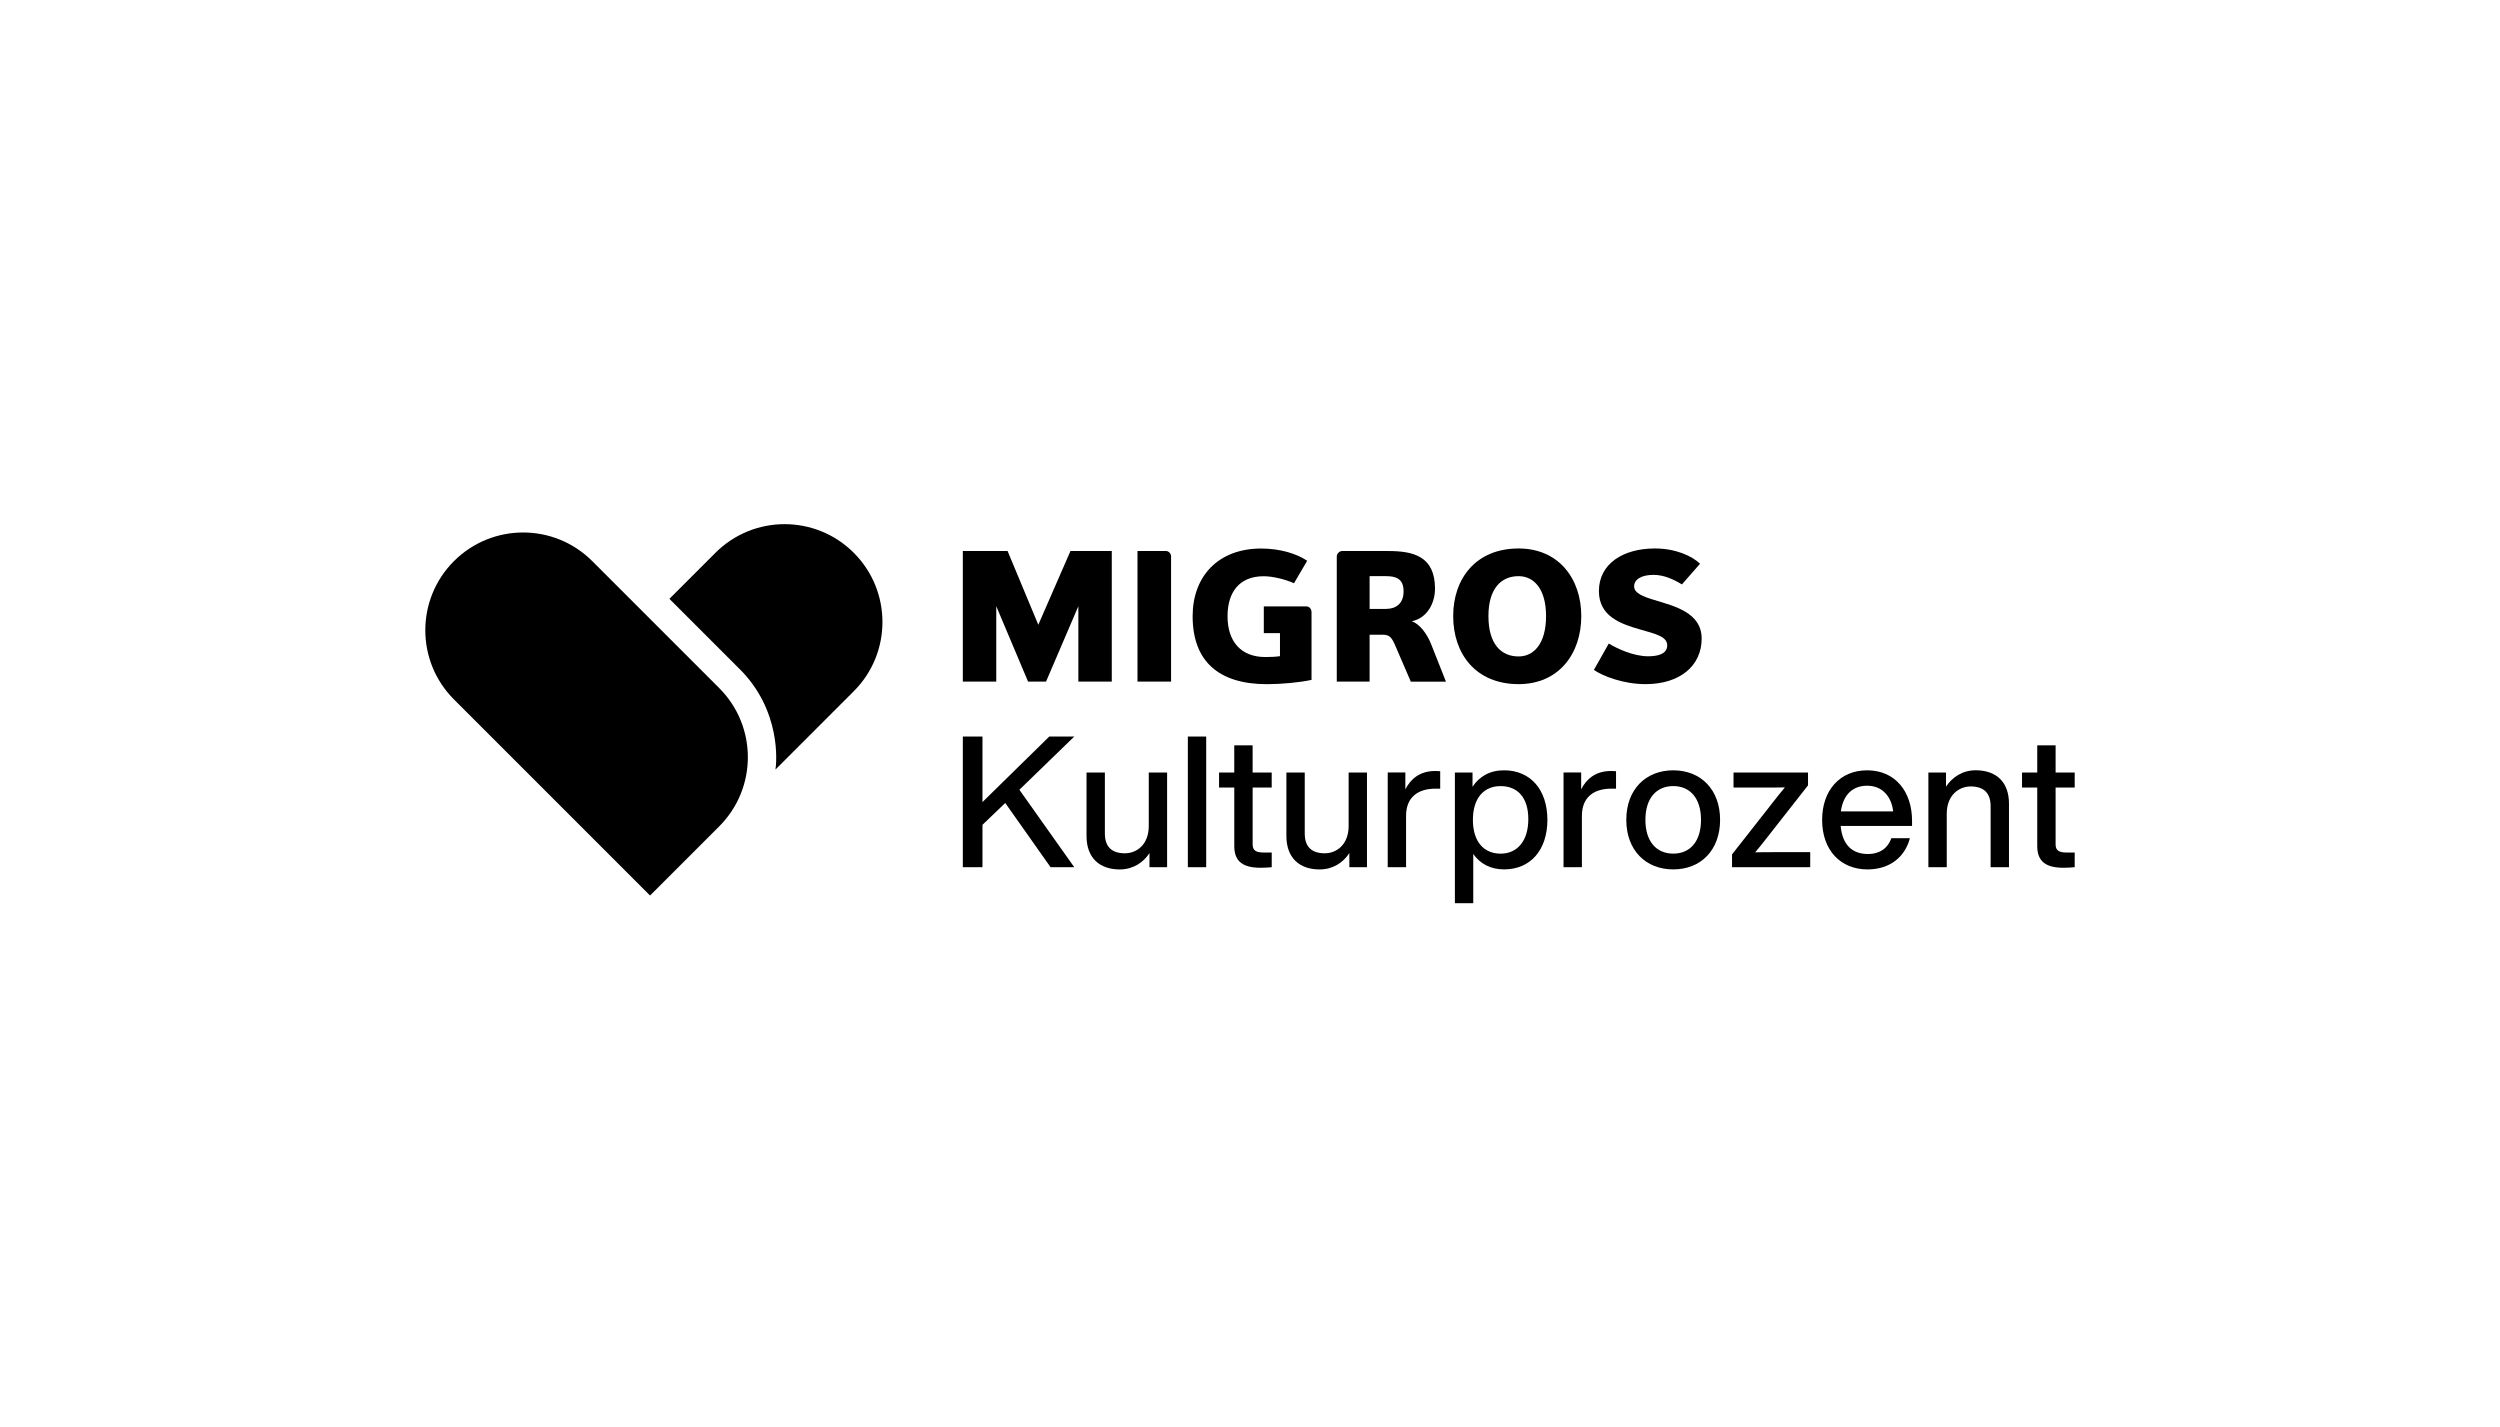 <?xml version="1.0" encoding="iso-8859-1"?>
<!-- Generator: Adobe Illustrator 23.1.1, SVG Export Plug-In . SVG Version: 6.00 Build 0)  -->
<svg version="1.1" id="Ebene_1" xmlns="http://www.w3.org/2000/svg" xmlns:xlink="http://www.w3.org/1999/xlink" x="0px" y="0px"
	 width="119.1px" height="68px" viewBox="0 0 119.1 68" enable-background="new 0 0 119.1 68" xml:space="preserve">
<g>
	<polygon points="48.563,37.624 51.178,41.314 50.049,41.314 47.89,38.254 46.805,39.294 46.805,41.314 45.869,41.314 
		45.869,35.089 46.805,35.089 46.805,38.21 49.987,35.089 51.178,35.089 	"/>
	<g>
		<path d="M55.601,36.802v4.512h-0.84v-0.673c-0.289,0.446-0.779,0.779-1.416,0.779c-0.972,0-1.583-0.56-1.583-1.592v-3.025h0.874
			v2.904c0,0.647,0.342,0.944,0.954,0.944c0.543,0,1.137-0.393,1.137-1.303v-2.545H55.601z"/>
	</g>
	<rect x="56.589" y="35.089" width="0.874" height="6.225"/>
	<g>
		<path d="M59.676,37.519v2.711c0,0.261,0.132,0.384,0.516,0.384h0.393v0.7c-0.193,0.018-0.376,0.026-0.533,0.026
			c-0.813,0-1.251-0.28-1.251-1.032v-2.789h-0.725v-0.717H58.8v-1.295h0.875v1.295h0.909v0.717H59.676z"/>
		<path d="M65.123,36.802v4.512h-0.84v-0.673c-0.289,0.446-0.779,0.779-1.416,0.779c-0.972,0-1.583-0.56-1.583-1.592v-3.025h0.874
			v2.904c0,0.647,0.342,0.944,0.954,0.944c0.541,0,1.137-0.393,1.137-1.303v-2.545H65.123z"/>
		<path d="M68.611,36.741v0.83h-0.219c-0.865,0-1.407,0.429-1.407,1.295v2.447h-0.874v-4.512h0.84v0.805
			c0.244-0.49,0.69-0.875,1.407-0.875C68.437,36.732,68.516,36.732,68.611,36.741"/>
		<path d="M72.809,39.023c0-1.032-0.516-1.573-1.32-1.573c-0.805,0-1.32,0.577-1.32,1.609c0,1.032,0.515,1.609,1.32,1.609
			C72.292,40.667,72.809,40.055,72.809,39.023 M73.718,39.058c0,1.443-0.813,2.36-2.063,2.36c-0.647,0-1.146-0.271-1.469-0.734
			v2.344h-0.875v-6.226h0.84v0.682c0.323-0.499,0.83-0.787,1.505-0.787C72.905,36.698,73.718,37.616,73.718,39.058"/>
		<path d="M76.988,36.741v0.83h-0.219c-0.865,0-1.407,0.429-1.407,1.295v2.447h-0.875v-4.512h0.84v0.805
			c0.244-0.49,0.69-0.875,1.408-0.875C76.813,36.732,76.892,36.732,76.988,36.741"/>
		<path d="M81.036,39.058c0-1.032-0.524-1.609-1.32-1.609c-0.804,0-1.329,0.577-1.329,1.609c0,1.032,0.525,1.609,1.329,1.609
			C80.512,40.667,81.036,40.091,81.036,39.058 M77.477,39.058c0-1.443,0.919-2.36,2.239-2.36c1.312,0,2.229,0.917,2.229,2.36
			c0,1.443-0.917,2.36-2.229,2.36C78.396,41.418,77.477,40.501,77.477,39.058"/>
		<path d="M86.239,40.597v0.717h-3.725v-0.611l1.942-2.475c0.183-0.236,0.375-0.48,0.577-0.717c-0.315,0.008-0.63,0.008-0.945,0.008
			h-1.503v-0.717h3.549v0.612l-1.94,2.474c-0.183,0.236-0.376,0.48-0.577,0.717c0.314-0.008,0.63-0.008,0.944-0.008H86.239z"/>
		<path d="M87.699,38.656h2.492c-0.079-0.7-0.508-1.224-1.242-1.224C88.293,37.432,87.813,37.825,87.699,38.656 M91.092,39.347
			H87.69c0.079,0.919,0.569,1.338,1.295,1.338c0.586,0,0.961-0.298,1.119-0.752h0.883c-0.228,0.875-0.936,1.486-2.021,1.486
			c-1.276,0-2.16-0.909-2.16-2.36c0-1.416,0.858-2.361,2.142-2.361c1.365,0,2.142,1.041,2.142,2.396V39.347z"/>
		<path d="M95.708,38.289v3.025h-0.875v-2.903c0-0.648-0.341-0.945-0.953-0.945c-0.533,0-1.137,0.393-1.137,1.303v2.545h-0.875
			v-4.512h0.84v0.673c0.297-0.446,0.779-0.779,1.416-0.779C95.105,36.698,95.708,37.257,95.708,38.289"/>
		<path d="M97.929,37.519v2.711c0,0.261,0.132,0.384,0.516,0.384h0.393v0.7c-0.193,0.018-0.376,0.026-0.533,0.026
			c-0.813,0-1.251-0.28-1.251-1.032v-2.789h-0.725v-0.717h0.725v-1.295h0.875v1.295h0.909v0.717H97.929z"/>
	</g>
	<polygon points="51.373,32.472 51.373,28.879 49.833,32.472 48.977,32.472 47.462,28.879 47.462,32.472 45.869,32.472 
		45.869,26.25 48.001,26.25 49.465,29.764 50.997,26.25 52.965,26.25 52.965,32.472 	"/>
	<g>
		<path d="M54.19,32.472v-6.222h1.361c0.12,0,0.239,0.119,0.239,0.248v5.974H54.19z"/>
		<path d="M60.208,28.889h2.022c0.16,0,0.251,0.131,0.251,0.284v3.216c-0.569,0.127-1.459,0.205-2.12,0.205
			c-2.321,0-3.544-1.105-3.544-3.239c0-1.905,1.224-3.223,3.264-3.223c0.898,0,1.684,0.24,2.193,0.582l-0.627,1.071
			c-0.438-0.195-1.028-0.333-1.447-0.333c-1.173,0-1.72,0.777-1.72,1.903c0,1.204,0.634,1.946,1.804,1.946
			c0.215,0,0.482-0.008,0.694-0.041v-1.097h-0.77v-1.272H60.208z"/>
		<path d="M67.21,32.472l-0.738-1.713c-0.15-0.348-0.257-0.521-0.577-0.521h-0.647v2.235h-1.564v-5.974
			c0-0.129,0.143-0.248,0.244-0.248h2.208c1.2,0,2.228,0.248,2.228,1.798c0,0.694-0.385,1.404-1.105,1.547
			c0.359,0.123,0.719,0.582,0.916,1.081l0.711,1.797H67.21z M66.031,27.448h-0.783v1.56h0.783c0.469,0,0.836-0.249,0.836-0.841
			C66.867,27.568,66.499,27.448,66.031,27.448"/>
		<path d="M72.345,32.592c-2.038,0-3.115-1.439-3.115-3.241c0-1.783,1.077-3.222,3.115-3.222c1.909,0,2.987,1.437,2.987,3.222
			C75.332,31.153,74.254,32.592,72.345,32.592 M72.345,27.448c-0.84,0-1.436,0.599-1.436,1.903c0,1.324,0.597,1.922,1.436,1.922
			c0.719,0,1.309-0.598,1.309-1.922C73.655,28.047,73.065,27.448,72.345,27.448"/>
		<path d="M78.397,32.592c-1.052,0-2.029-0.378-2.464-0.676l0.709-1.258c0.396,0.239,1.166,0.607,1.876,0.607
			c0.401,0,0.908-0.078,0.908-0.524c0-0.418-0.566-0.546-1.311-0.759c-0.898-0.259-1.943-0.615-1.943-1.823
			c0-1.303,1.156-2.03,2.661-2.03c0.994,0,1.764,0.352,2.157,0.727l-0.863,0.985c-0.428-0.256-0.865-0.454-1.354-0.454
			c-0.589,0-0.923,0.223-0.923,0.549c0,0.322,0.428,0.487,0.966,0.649c0.952,0.293,2.251,0.594,2.251,1.84
			C81.067,31.71,80.04,32.592,78.397,32.592"/>
		<path d="M40.673,26.335L40.673,26.335c-1.819-1.819-4.769-1.819-6.589,0l-2.193,2.193l3.295,3.295
			c2.05,1.996,1.81,4.524,1.757,4.838l3.733-3.733C42.496,31.107,42.494,28.154,40.673,26.335"/>
		<path d="M34.262,32.779l-6.047-6.047c-1.819-1.819-4.769-1.819-6.589,0c-1.819,1.819-1.819,4.769,0,6.589l9.342,9.342l3.295-3.295
			C36.083,37.548,36.083,34.598,34.262,32.779"/>
	</g>
</g>
</svg>
